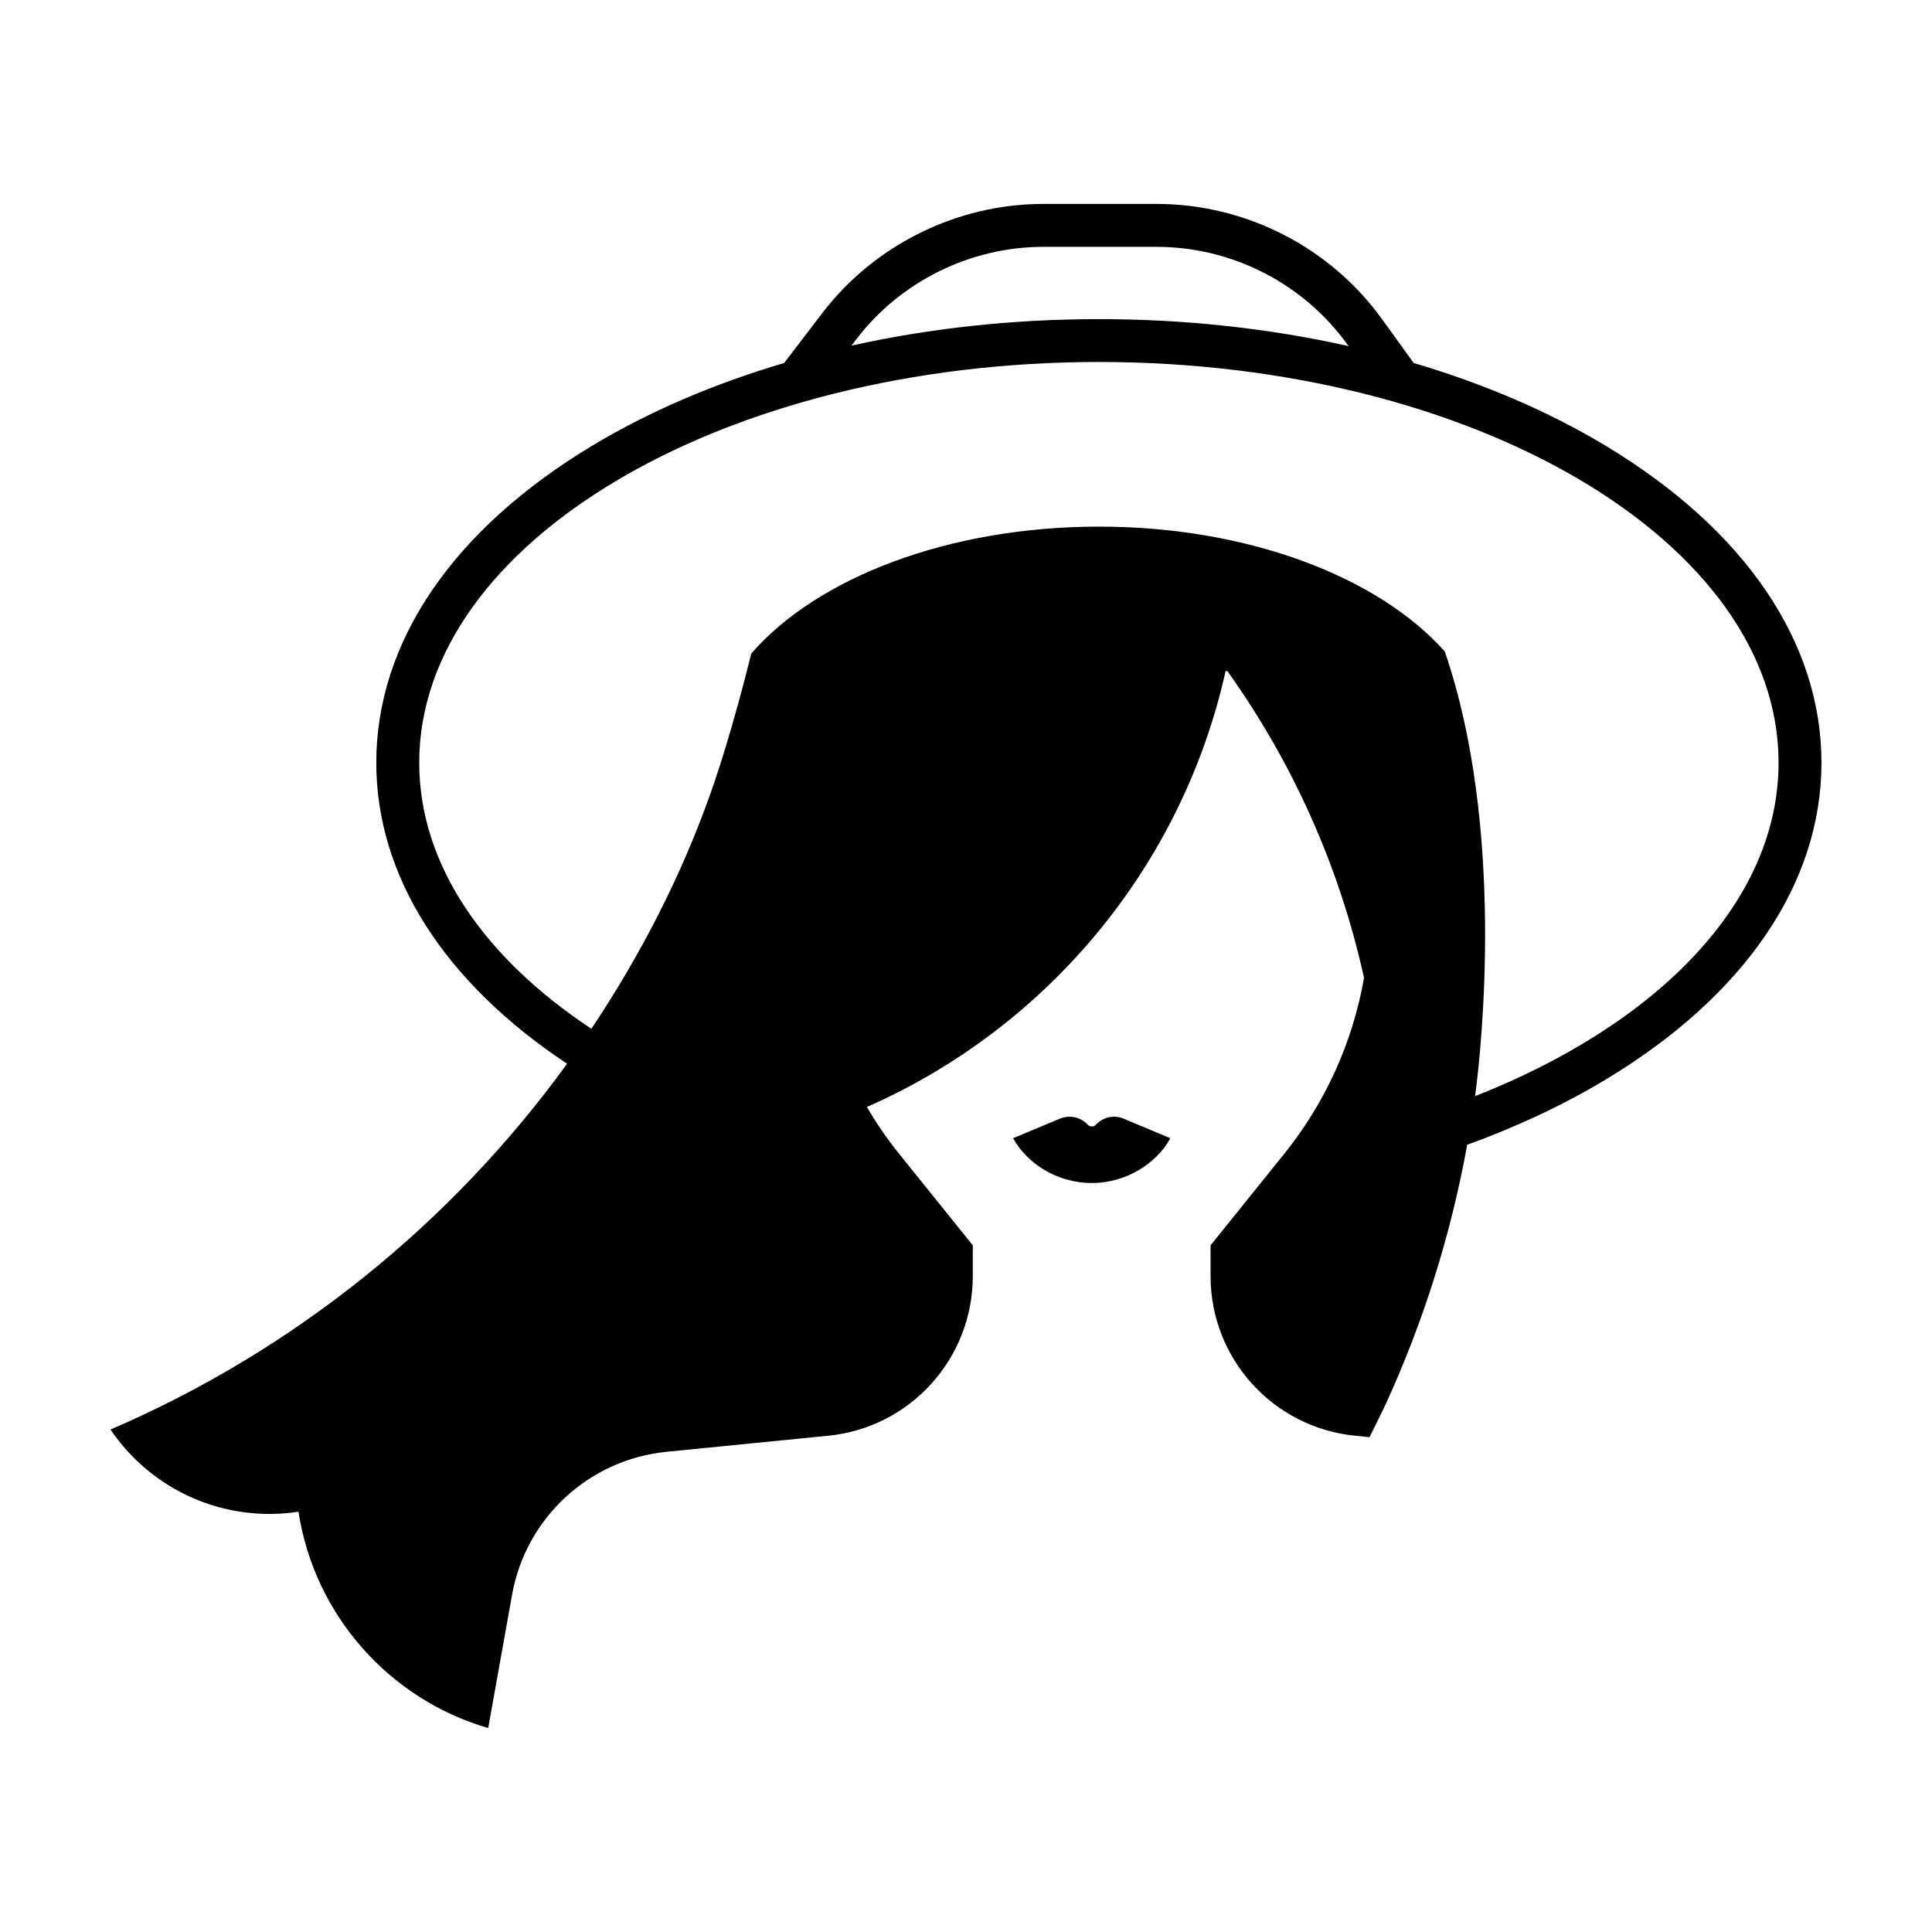 <?xml version="1.0" encoding="UTF-8"?>
<!-- Uploaded to: SVG Repo, www.svgrepo.com, Generator: SVG Repo Mixer Tools -->
<svg fill="#000000" width="800px" height="800px" version="1.1" viewBox="144 144 512 512" xmlns="http://www.w3.org/2000/svg">
 <path d="m569.54 262.14c-15.109-9.094-32.309-16.449-50.906-21.949l-8.344-11.562c-13.816-19.156-36.164-30.586-59.777-30.586h-30.047c-22.809 0-44.699 10.816-58.555 28.934l-10.102 13.215c-18.602 5.5-35.805 12.855-50.914 21.949-36.867 22.199-57.176 52.02-57.176 83.969 0 29.988 17.887 58.098 50.562 79.789-30.664 42.305-72.414 76.047-121 96.945 9.152 13.496 24.602 22.363 42.133 22.363 2.613 0 5.176-0.207 7.691-0.59 4.195 27.449 24.117 49.711 50.273 57.34l6.328-35.344c3.648-20.363 20.367-35.832 40.961-37.875l42.844-4.258c21.734-2.16 38.289-20.445 38.289-42.285v-8.176l-19.555-24.285c-3.16-3.926-5.992-8.07-8.52-12.375 47.637-20.934 83.512-63.625 95.074-115.52h0.469c17.148 24 29.652 51.535 36.215 81.316-2.977 16.969-10.195 33.008-21.113 46.578l-19.555 24.285v8.176c0 21.84 16.555 40.125 38.289 42.285l3.84 0.383c2.242-4.492 4.039-8.211 4.039-8.211 10.027-21.77 17.434-45 21.844-69.273 13.184-4.781 25.512-10.555 36.691-17.285 36.887-22.207 57.188-52.027 57.188-83.977 0-31.953-20.301-61.777-57.172-83.977zm-198.59-28.254c11.719-15.324 30.23-24.469 49.516-24.469h30.047c19.973 0 38.867 9.668 50.551 25.867l0.316 0.438c-20.914-4.684-43.227-7.152-66.164-7.152-22.715 0-44.824 2.418-65.562 7.019zm163.96 200.61c1.754-12.898 7.957-71.336-8.027-117.84-17.492-19.691-51.969-33.094-91.656-33.094-40.047 0-74.812 13.648-92.133 33.645-0.133 0.398-4.922 20.48-10.844 37.168-7.871 22.188-18.668 43-31.527 62.262-28.355-18.766-45.625-43.48-45.625-70.527 0-58.547 80.801-106.18 180.12-106.18s180.12 47.629 180.12 106.18c0.004 36.832-31.984 69.332-80.43 88.383zm-80.758 11.141c-3.602 6.606-11.562 11.871-20.832 11.871-9.266 0-17.227-5.266-20.832-11.871l12.543-5.25-0.004 0.02c0.746-0.293 1.559-0.469 2.41-0.469 1.906 0 3.606 0.812 4.805 2.102 0.594 0.641 1.605 0.641 2.203 0 1.199-1.289 2.902-2.102 4.805-2.102 0.832 0 1.617 0.172 2.352 0.449z"/>
</svg>